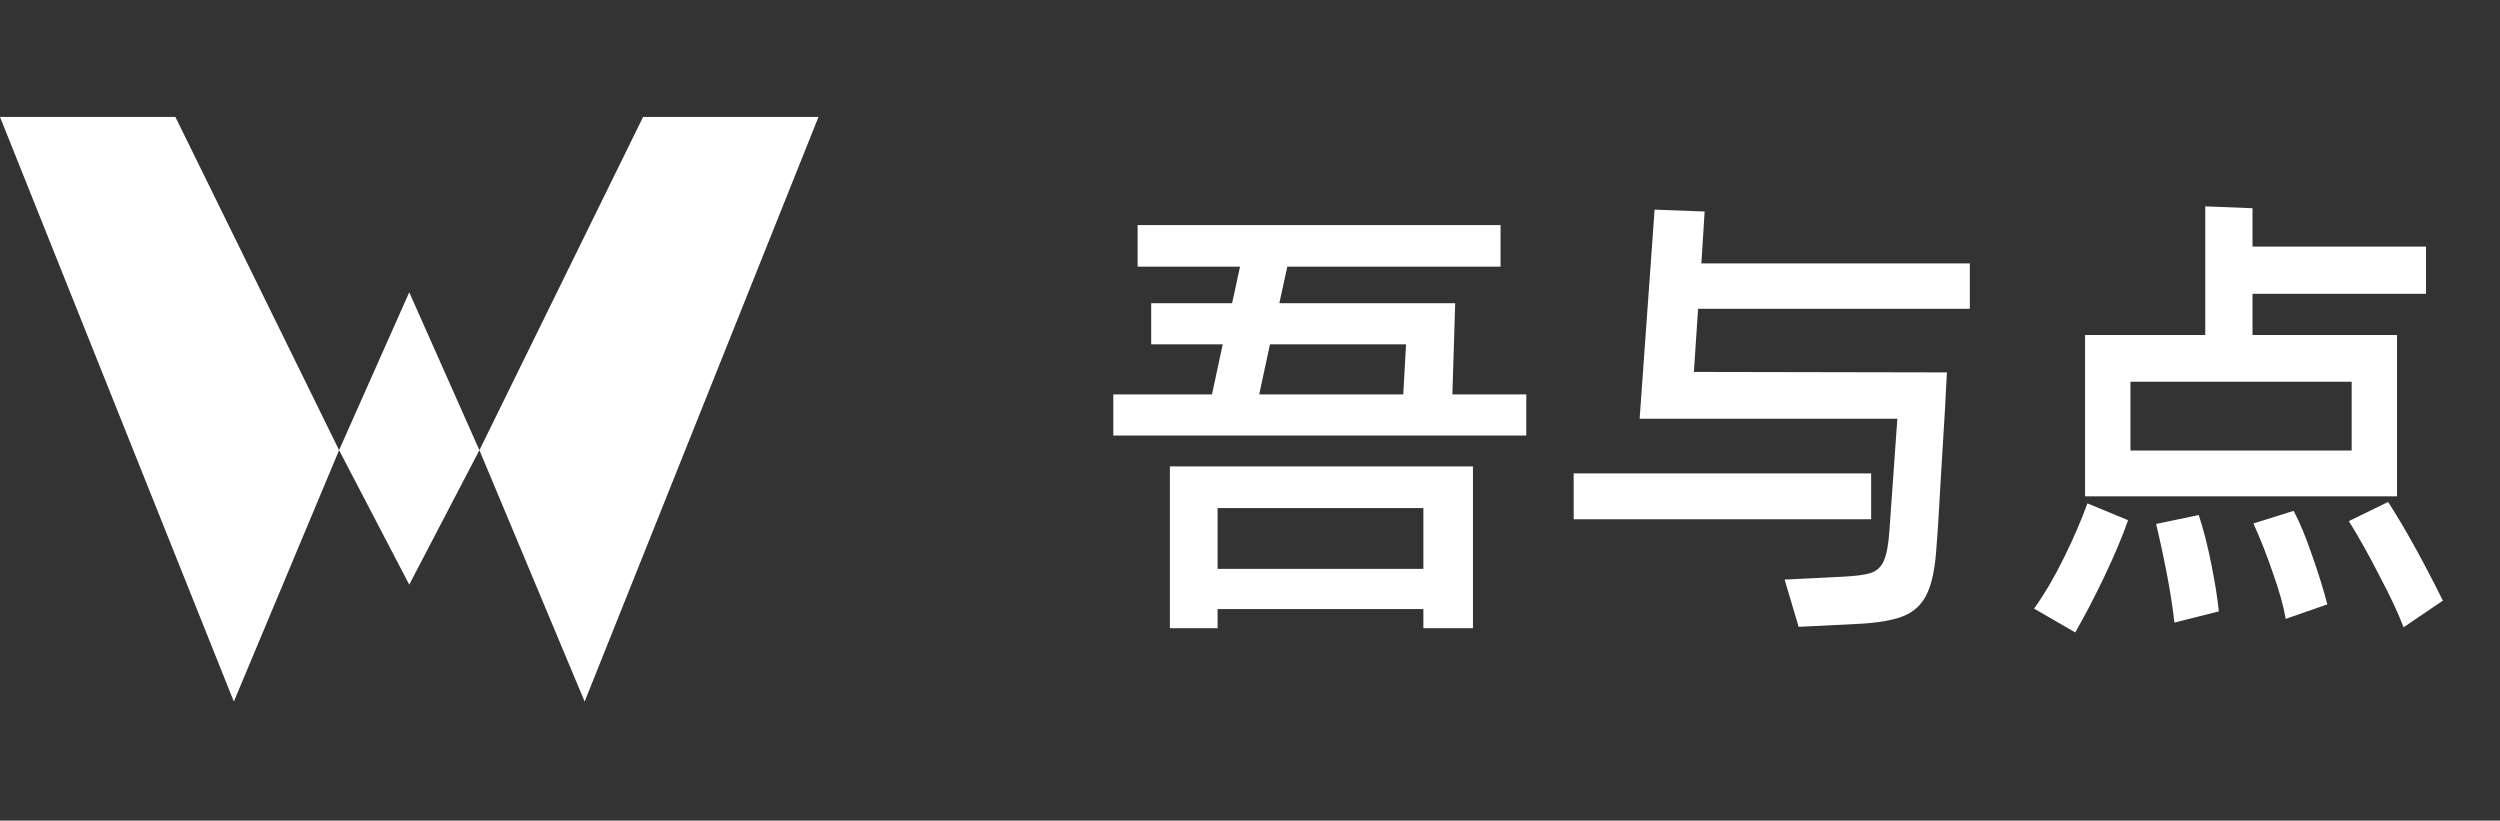 <svg width="131" height="43" viewBox="0 0 131 43" fill="none" xmlns="http://www.w3.org/2000/svg">
<rect x="0" y="0" width="131" height="43" fill="#333333" stroke="none"/>
<path d="M17.768 23.587L21.444 15.317L25.12 23.589L21.444 30.635L17.768 23.59L12.254 36.762L0 6.127H9.19L17.768 23.587ZM30.635 36.762L25.121 23.589L33.698 6.127H42.889L30.635 36.762Z" fill="white"/>
<path d="M76.252 15.887L76.105 20.666H79.977V22.822H58.337V20.666H63.508L64.071 18.043H60.322V15.887H64.562L64.978 13.975H59.611V11.794H78.629V13.975H67.454L67.037 15.887H76.252ZM73.678 18.043H66.547L65.983 20.666H73.531L73.678 18.043ZM63.802 32.919H61.302V24.44H77.183V32.919H74.585V31.915H63.802V32.919ZM74.585 29.807V26.621H63.802V29.807H74.585ZM103.219 16.181H88.98L88.76 19.489L102.018 19.514C101.969 20.608 101.871 22.316 101.724 24.636C101.594 26.939 101.512 28.247 101.479 28.557C101.414 29.684 101.25 30.526 100.989 31.081C100.728 31.653 100.311 32.053 99.739 32.282C99.184 32.511 98.342 32.65 97.215 32.699L94.249 32.846L93.514 30.371L96.48 30.224C97.198 30.191 97.713 30.125 98.024 30.027C98.35 29.913 98.579 29.701 98.71 29.39C98.857 29.064 98.955 28.541 99.004 27.822L99.421 21.94H85.917L86.701 10.985L89.323 11.083L89.152 13.803H103.219V16.181ZM82.461 24.807H98.048V27.209H82.461V24.807ZM118.031 17.553H125.604V26.008H109.257V17.553H115.556V10.813L118.031 10.912V12.921H127.123V15.396H118.031V17.553ZM111.635 23.607H123.227V20.004H111.635V23.607ZM125.138 26.302C126.02 27.675 126.976 29.398 128.006 31.473L125.947 32.87C125.669 32.135 125.253 31.245 124.697 30.199C124.158 29.137 123.619 28.173 123.08 27.307L125.138 26.302ZM106.586 31.89C107.125 31.139 107.648 30.248 108.154 29.219C108.661 28.189 109.069 27.242 109.38 26.376L111.512 27.258C111.202 28.14 110.785 29.129 110.262 30.224C109.739 31.318 109.233 32.29 108.743 33.14L106.586 31.89ZM120.188 26.768C120.514 27.389 120.833 28.157 121.143 29.072C121.47 29.987 121.74 30.853 121.952 31.669L119.771 32.429C119.657 31.759 119.436 30.967 119.109 30.052C118.799 29.137 118.456 28.263 118.08 27.43L120.188 26.768ZM115.213 26.988C115.458 27.724 115.678 28.581 115.874 29.562C116.07 30.542 116.201 31.367 116.266 32.037L113.938 32.625C113.791 31.269 113.473 29.546 112.982 27.454L115.213 26.988Z" fill="white"/>
</svg>
